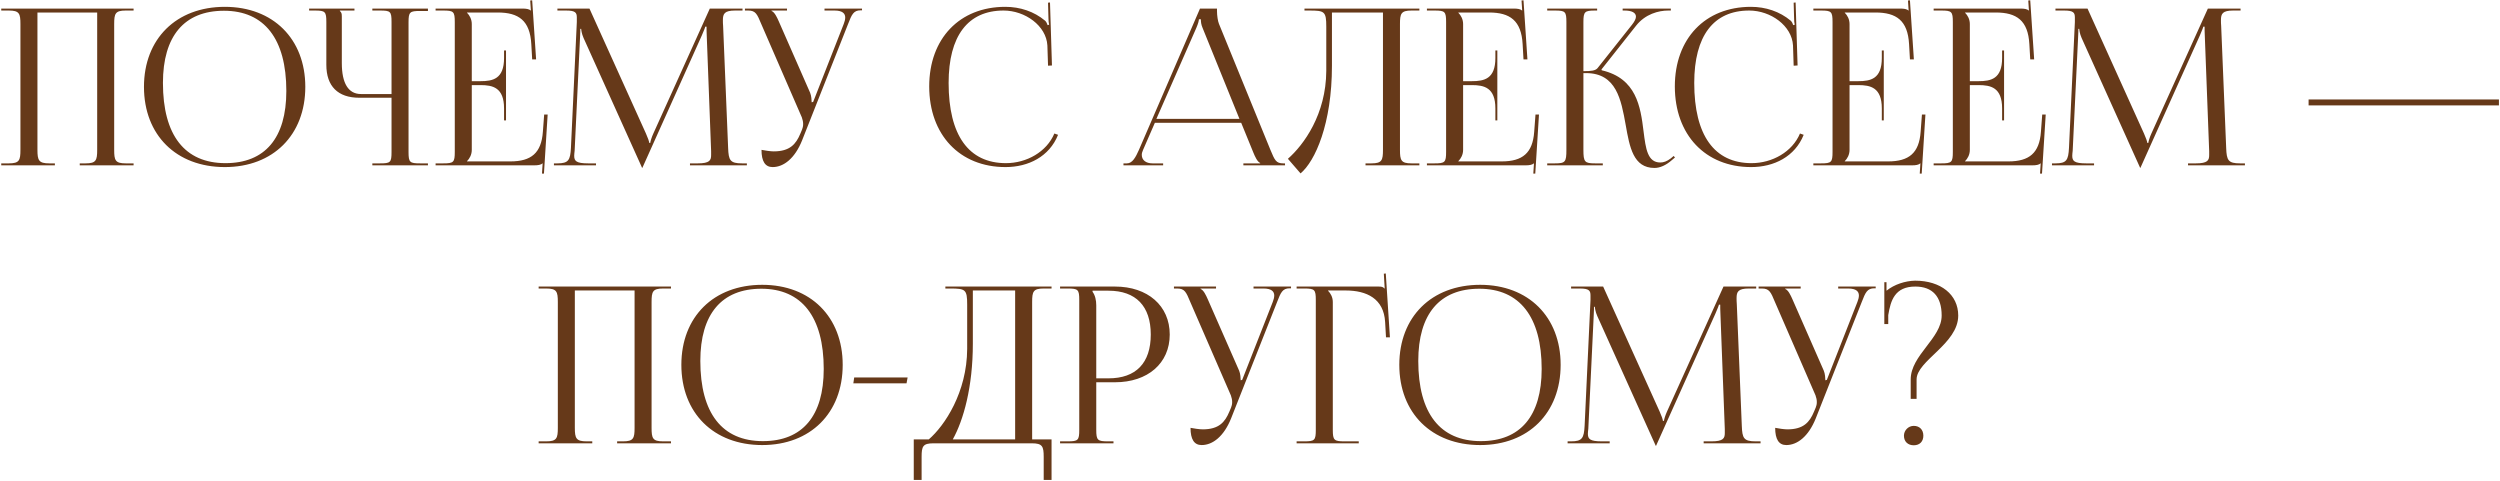 <?xml version="1.0" encoding="UTF-8"?> <svg xmlns="http://www.w3.org/2000/svg" width="1376" height="265" viewBox="0 0 1376 265" fill="none"><path d="M0.687 91V89.92H4.887C10.647 89.92 11.247 88.24 11.247 82.48V13.24C11.247 7.48 10.647 5.8 4.887 5.8H0.687V4.72H73.527V5.8H69.207C63.447 5.8 62.847 7.48 62.847 13.24V82.48C62.847 88.24 63.447 89.92 69.207 89.92H73.527V91H43.887V89.92H47.127C52.887 89.92 53.487 88.24 53.487 82.48V6.88H20.607V82.48C20.607 88.24 21.327 89.92 27.087 89.92H30.207V91H0.687ZM123.76 91.96C96.999 91.96 79.24 74.32 79.24 47.8C79.24 21.4 96.999 3.76 123.76 3.76C150.28 3.76 168.04 21.4 168.04 47.8C168.04 74.32 150.28 91.96 123.76 91.96ZM124.12 89.8C145.84 89.8 157.6 76 157.6 50.08C157.6 21.4 145.48 5.92 123.28 5.92C101.44 5.92 89.68 19.84 89.68 45.64C89.68 74.44 101.68 89.8 124.12 89.8ZM204.938 91V89.92H209.138C214.898 89.92 215.498 89.44 215.498 83.68V53.8H197.738C185.978 53.8 179.618 47.44 179.618 35.68V12.16C179.618 6.4 179.018 5.8 173.258 5.8H170.138V4.72H195.098V5.8H187.058V6.04C187.898 6.88 188.138 7.24 188.138 9.16V34.72C188.138 45.88 191.738 51.76 198.698 51.76H215.498V12.04C215.498 6.28 214.898 5.8 209.138 5.8H204.938V4.72H235.538V6.04H231.338C225.578 6.04 224.858 6.52 224.858 12.28V83.68C224.858 89.44 225.578 89.92 231.338 89.92H235.538V91H204.938ZM278.51 66.28H277.43V59.68C277.43 48.16 271.19 46.84 264.47 46.84H259.67V82.48C259.67 85.12 258.47 87.28 257.03 88.72V88.84H280.91C292.43 88.84 297.95 84.16 298.79 72.64L299.51 63.04H301.43L299.39 95.56H298.31L298.67 89.92H298.55C297.71 90.76 296.03 91 294.11 91H239.75V89.92H243.95C249.71 89.92 250.31 89.32 250.31 83.56V12.16C250.31 6.4 249.71 5.8 243.95 5.8H239.75V4.72H287.63C289.55 4.72 291.23 4.96 292.07 5.8H292.19L291.83 0.28L292.91 0.16L295.07 32.68H292.91L292.43 24.28C291.71 11.32 285.47 6.88 273.95 6.88H257.03V7C258.47 8.44 259.67 10.6 259.67 13.24V44.68H264.47C271.19 44.68 277.43 43.48 277.43 31.96V27.76H278.51V66.28ZM304.881 91V89.92H306.801C312.921 89.92 313.881 88.12 314.241 81.4L317.481 12.16C317.481 11.32 317.481 10.48 317.481 9.64C317.481 7 316.761 5.8 311.601 5.8H306.801V4.72H324.441L355.521 73.48C356.601 75.88 357.321 77.92 357.321 78.64H357.921C357.921 77.92 358.761 75.28 359.601 73.48L390.681 4.72H408.681V5.8H404.601C398.721 5.8 397.881 7.6 397.881 11.08C397.881 12.04 397.881 13.12 398.001 14.32L400.761 81.4C401.001 88.24 401.841 89.92 408.441 89.92H411.081V91H379.761V89.92H384.081C390.561 89.92 391.401 88.24 391.401 85.36C391.401 84.76 391.401 84.04 391.401 83.2L389.001 19.96C388.881 17.8 388.881 16 388.881 14.68H388.161C388.161 15.04 387.321 17.08 386.241 19.6L353.961 91.48L353.601 92.32H353.361L353.001 91.48L321.201 20.92C320.121 18.52 319.881 16.24 319.881 15.88H319.401C319.401 16.96 319.401 17.8 319.281 19.96L316.281 82.96C316.161 84.04 316.041 85 316.041 85.72C316.041 88.6 317.121 89.92 323.721 89.92H328.041V91H304.881ZM419.129 82.48C420.809 82.84 424.169 83.32 425.849 83.32C434.729 83.32 438.089 79.36 440.489 73.6L441.449 71.32C441.809 70.48 442.049 69.4 442.049 68.32C442.049 67.12 441.809 65.92 441.329 64.6L419.009 13.24C416.729 7.72 415.889 5.8 411.809 5.8H410.009V4.72H433.169V5.8H424.649V6.04C426.329 6.64 427.649 9.52 428.609 11.68L445.889 51.04C446.609 52.72 446.729 55.36 446.729 56.08V56.32L447.569 56.08L464.369 13.24C464.849 12.04 465.209 10.72 465.209 9.64C465.209 7.48 463.769 5.8 459.329 5.8H453.809V4.72H474.449V5.68H473.729C469.769 5.68 468.809 7.96 466.769 13.24L441.449 77.32C437.489 87.16 431.369 91.96 425.249 91.96C421.169 91.96 419.129 88.84 419.129 82.48ZM511.438 47.56C511.438 21.28 528.118 3.76 553.318 3.76C561.358 3.76 569.158 6.28 575.278 11.44C575.878 12.04 576.358 13 576.598 13.84L577.438 13.6C577.198 12.64 577.078 11.44 577.078 10.12L576.838 1.48L577.918 1.36L578.998 36.04L576.838 36.16L576.478 25C575.878 14.2 564.238 5.8 552.358 5.8C532.678 5.8 522.118 19.84 522.118 45.64C522.118 74.44 533.158 89.8 553.678 89.8C565.078 89.8 576.118 83.56 580.318 73.48L582.358 74.2C577.558 86.2 566.038 91.96 553.438 91.96C528.238 91.96 511.438 74.2 511.438 47.56ZM618.355 91V89.92H620.275C623.275 89.92 625.075 86.56 626.875 82.48L660.475 4.72H669.835V6.16C669.835 8.56 670.315 11.68 670.915 13.12L699.235 82.48C701.635 88.24 702.355 89.92 706.315 89.92H707.275V91H684.355V89.92H693.595V89.68C692.035 89.08 690.715 86.08 689.875 84.04L683.155 67.6H635.635L629.155 82.48C628.675 83.56 628.435 84.4 628.435 85.24C628.435 88.12 630.715 89.92 634.315 89.92H640.195V91H618.355ZM636.475 65.44H682.195L661.915 15.4C661.075 13.48 660.955 11.92 660.955 10.6H659.875C659.875 11.32 659.515 12.88 658.435 15.4L636.475 65.44ZM717.983 4.72H728.303H761.183H781.223V5.8H776.903C771.143 5.8 770.543 7.48 770.543 13.24V82.48C770.543 88.24 771.143 89.92 776.903 89.92H781.223V91H751.583V89.92H754.823C760.583 89.92 761.183 88.24 761.183 82.48V6.88H733.103V36.16C733.103 68.2 723.863 88.72 715.823 95.44L708.863 87.4C717.623 79.72 729.863 62.92 729.983 39.04V14.68C729.983 6.28 729.023 5.8 720.623 5.8H717.983V4.72ZM824.135 66.28H823.055V59.68C823.055 48.16 816.815 46.84 810.095 46.84H805.295V82.48C805.295 85.12 804.095 87.28 802.655 88.72V88.84H826.535C838.055 88.84 843.575 84.16 844.415 72.64L845.135 63.04H847.055L845.015 95.56H843.935L844.295 89.92H844.175C843.335 90.76 841.655 91 839.735 91H785.375V89.92H789.575C795.335 89.92 795.935 89.32 795.935 83.56V12.16C795.935 6.4 795.335 5.8 789.575 5.8H785.375V4.72H833.255C835.175 4.72 836.855 4.96 837.695 5.8H837.815L837.455 0.28L838.535 0.16L840.695 32.68H838.535L838.055 24.28C837.335 11.32 831.095 6.88 819.575 6.88H802.655V7C804.095 8.44 805.295 10.6 805.295 13.24V44.68H810.095C816.815 44.68 823.055 43.48 823.055 31.96V27.76H824.135V66.28ZM851.586 91V89.92H855.786C861.546 89.92 862.146 89.2 862.146 82.48V12.16C862.146 6.4 861.546 5.8 855.786 5.8H851.586V4.72H879.066V5.8H877.986C872.226 5.8 871.506 6.4 871.506 12.16V39.16C875.826 39.16 878.106 38.92 879.306 37.48L898.266 13.6C899.706 11.8 900.426 10.24 900.426 9.16C900.426 6.88 897.906 5.8 894.186 5.8H893.106V4.72H919.626V5.8H918.186C912.906 5.8 905.586 7.72 900.546 14.08L881.466 38.2L881.586 38.68C900.666 43.12 902.946 58.6 904.626 72.4C905.826 81.88 906.786 89.44 913.866 89.44C915.546 89.44 917.466 88.84 919.626 87.16L921.186 85.84L921.906 86.68L920.346 88C916.986 91 913.626 92.44 910.626 92.44C898.986 92.44 896.946 81.04 894.786 68.8C892.266 54.76 889.626 40.24 872.946 40.24H871.506V82.48C871.506 89.2 872.226 89.92 877.986 89.92H882.186V91H851.586ZM921.829 47.56C921.829 21.28 938.509 3.76 963.709 3.76C971.749 3.76 979.549 6.28 985.669 11.44C986.269 12.04 986.749 13 986.989 13.84L987.829 13.6C987.589 12.64 987.469 11.44 987.469 10.12L987.229 1.48L988.309 1.36L989.389 36.04L987.229 36.16L986.869 25C986.269 14.2 974.629 5.8 962.749 5.8C943.069 5.8 932.509 19.84 932.509 45.64C932.509 74.44 943.549 89.8 964.069 89.8C975.469 89.8 986.509 83.56 990.709 73.48L992.749 74.2C987.949 86.2 976.429 91.96 963.829 91.96C938.629 91.96 921.829 74.2 921.829 47.56ZM1036.83 66.28H1035.75V59.68C1035.75 48.16 1029.51 46.84 1022.79 46.84H1017.99V82.48C1017.99 85.12 1016.79 87.28 1015.35 88.72V88.84H1039.23C1050.75 88.84 1056.27 84.16 1057.11 72.64L1057.83 63.04H1059.75L1057.71 95.56H1056.63L1056.99 89.92H1056.87C1056.03 90.76 1054.35 91 1052.43 91H998.07V89.92H1002.27C1008.03 89.92 1008.63 89.32 1008.63 83.56V12.16C1008.63 6.4 1008.03 5.8 1002.27 5.8H998.07V4.72H1045.95C1047.87 4.72 1049.55 4.96 1050.39 5.8H1050.51L1050.15 0.28L1051.23 0.16L1053.39 32.68H1051.23L1050.75 24.28C1050.03 11.32 1043.79 6.88 1032.27 6.88H1015.35V7C1016.79 8.44 1017.99 10.6 1017.99 13.24V44.68H1022.79C1029.51 44.68 1035.75 43.48 1035.75 31.96V27.76H1036.83V66.28ZM1103.04 66.28H1101.96V59.68C1101.96 48.16 1095.72 46.84 1089 46.84H1084.2V82.48C1084.2 85.12 1083 87.28 1081.56 88.72V88.84H1105.44C1116.96 88.84 1122.48 84.16 1123.32 72.64L1124.04 63.04H1125.96L1123.92 95.56H1122.84L1123.2 89.92H1123.08C1122.24 90.76 1120.56 91 1118.64 91H1064.28V89.92H1068.48C1074.24 89.92 1074.84 89.32 1074.84 83.56V12.16C1074.84 6.4 1074.24 5.8 1068.48 5.8H1064.28V4.72H1112.16C1114.08 4.72 1115.76 4.96 1116.6 5.8H1116.72L1116.36 0.28L1117.44 0.16L1119.6 32.68H1117.44L1116.96 24.28C1116.24 11.32 1110 6.88 1098.48 6.88H1081.56V7C1083 8.44 1084.2 10.6 1084.2 13.24V44.68H1089C1095.72 44.68 1101.96 43.48 1101.96 31.96V27.76H1103.04V66.28ZM1129.41 91V89.92H1131.33C1137.45 89.92 1138.41 88.12 1138.77 81.4L1142.01 12.16C1142.01 11.32 1142.01 10.48 1142.01 9.64C1142.01 7 1141.29 5.8 1136.13 5.8H1131.33V4.72H1148.97L1180.05 73.48C1181.13 75.88 1181.85 77.92 1181.85 78.64H1182.45C1182.45 77.92 1183.29 75.28 1184.13 73.48L1215.21 4.72H1233.21V5.8H1229.13C1223.25 5.8 1222.41 7.6 1222.41 11.08C1222.41 12.04 1222.41 13.12 1222.53 14.32L1225.29 81.4C1225.53 88.24 1226.37 89.92 1232.97 89.92H1235.61V91H1204.29V89.92H1208.61C1215.09 89.92 1215.93 88.24 1215.93 85.36C1215.93 84.76 1215.93 84.04 1215.93 83.2L1213.53 19.96C1213.41 17.8 1213.41 16 1213.41 14.68H1212.69C1212.69 15.04 1211.85 17.08 1210.77 19.6L1178.49 91.48L1178.13 92.32H1177.89L1177.53 91.48L1145.73 20.92C1144.65 18.52 1144.41 16.24 1144.41 15.88H1143.93C1143.93 16.96 1143.93 17.8 1143.81 19.96L1140.81 82.96C1140.69 84.04 1140.57 85 1140.57 85.72C1140.57 88.6 1141.65 89.92 1148.25 89.92H1152.57V91H1129.41ZM1375.41 58H1270.65V54.76H1375.41V58ZM296.469 244V242.92H300.669C306.429 242.92 307.029 241.24 307.029 235.48V166.24C307.029 160.48 306.429 158.8 300.669 158.8H296.469V157.72H369.309V158.8H364.989C359.229 158.8 358.629 160.48 358.629 166.24V235.48C358.629 241.24 359.229 242.92 364.989 242.92H369.309V244H339.669V242.92H342.909C348.669 242.92 349.269 241.24 349.269 235.48V159.88H316.389V235.48C316.389 241.24 317.109 242.92 322.869 242.92H325.989V244H296.469ZM419.541 244.96C392.781 244.96 375.021 227.32 375.021 200.8C375.021 174.4 392.781 156.76 419.541 156.76C446.061 156.76 463.821 174.4 463.821 200.8C463.821 227.32 446.061 244.96 419.541 244.96ZM419.901 242.8C441.621 242.8 453.381 229 453.381 203.08C453.381 174.4 441.261 158.92 419.061 158.92C397.221 158.92 385.461 172.84 385.461 198.64C385.461 227.44 397.461 242.8 419.901 242.8ZM498.952 211H469.672L470.152 207.76H499.552L498.952 211ZM502.933 241.84H511.213C519.973 234.28 532.213 215.92 532.333 192.04V167.68C532.333 159.28 531.373 158.8 522.973 158.8H520.333V157.72H578.773V158.8H574.453C568.693 158.8 568.093 160.48 568.093 166.24V241.84H578.773V264.16H574.453V251.44C574.453 245.68 573.733 244 567.973 244H513.733C507.973 244 507.253 245.68 507.253 251.44V264.16H502.933V241.84ZM524.413 241.84H558.733V159.88H535.453V189.16C535.453 213.04 530.293 231.28 524.413 241.84ZM601.341 160V160.6C602.781 162.52 603.381 165.28 603.381 168.04V208.24H610.101C625.221 208.24 633.381 199.84 633.381 184.12C633.381 168.52 625.221 160 610.101 160H601.341ZM583.461 244V242.92H587.661C593.421 242.92 594.021 242.32 594.021 236.56V165.16C594.021 159.4 593.421 158.8 587.661 158.8H583.461V157.72H613.701C631.701 157.72 643.821 168.28 643.821 184.12C643.821 199.96 631.701 210.4 613.701 210.4H603.381V236.56C603.381 242.32 604.101 242.92 609.861 242.92H612.861V244H583.461ZM655.262 235.48C656.942 235.84 660.302 236.32 661.982 236.32C670.862 236.32 674.222 232.36 676.622 226.6L677.582 224.32C677.942 223.48 678.182 222.4 678.182 221.32C678.182 220.12 677.942 218.92 677.462 217.6L655.142 166.24C652.862 160.72 652.022 158.8 647.942 158.8H646.142V157.72H669.302V158.8H660.782V159.04C662.462 159.64 663.782 162.52 664.742 164.68L682.022 204.04C682.742 205.72 682.862 208.36 682.862 209.08V209.32L683.702 209.08L700.502 166.24C700.982 165.04 701.342 163.72 701.342 162.64C701.342 160.48 699.902 158.8 695.462 158.8H689.942V157.72H710.582V158.68H709.862C705.902 158.68 704.942 160.96 702.902 166.24L677.582 230.32C673.622 240.16 667.502 244.96 661.382 244.96C657.302 244.96 655.262 241.84 655.262 235.48ZM713.656 244V242.92H717.856C723.616 242.92 724.216 242.32 724.216 236.56V165.16C724.216 159.4 723.616 158.8 717.856 158.8H713.656V157.72H758.776C760.696 157.72 761.176 157.96 762.016 158.8H762.136L761.656 150.64L762.736 150.52L765.016 185.68H762.856L762.376 177.28C761.656 164.32 752.176 159.88 740.656 159.88H730.936V160C732.376 161.44 733.576 163.6 733.576 166.24V236.56C733.576 242.32 734.296 242.92 740.056 242.92H747.856V244H713.656ZM814.697 244.96C787.937 244.96 770.177 227.32 770.177 200.8C770.177 174.4 787.937 156.76 814.697 156.76C841.217 156.76 858.977 174.4 858.977 200.8C858.977 227.32 841.217 244.96 814.697 244.96ZM815.057 242.8C836.777 242.8 848.537 229 848.537 203.08C848.537 174.4 836.417 158.92 814.217 158.92C792.377 158.92 780.617 172.84 780.617 198.64C780.617 227.44 792.617 242.8 815.057 242.8ZM862.81 244V242.92H864.73C870.85 242.92 871.81 241.12 872.17 234.4L875.41 165.16C875.41 164.32 875.41 163.48 875.41 162.64C875.41 160 874.69 158.8 869.53 158.8H864.73V157.72H882.37L913.45 226.48C914.53 228.88 915.25 230.92 915.25 231.64H915.85C915.85 230.92 916.69 228.28 917.53 226.48L948.61 157.72H966.61V158.8H962.53C956.65 158.8 955.81 160.6 955.81 164.08C955.81 165.04 955.81 166.12 955.93 167.32L958.69 234.4C958.93 241.24 959.77 242.92 966.37 242.92H969.01V244H937.69V242.92H942.01C948.49 242.92 949.33 241.24 949.33 238.36C949.33 237.76 949.33 237.04 949.33 236.2L946.93 172.96C946.81 170.8 946.81 169 946.81 167.68H946.09C946.09 168.04 945.25 170.08 944.17 172.6L911.89 244.48L911.53 245.32H911.29L910.93 244.48L879.13 173.92C878.05 171.52 877.81 169.24 877.81 168.88H877.33C877.33 169.96 877.33 170.8 877.21 172.96L874.21 235.96C874.09 237.04 873.97 238 873.97 238.72C873.97 241.6 875.05 242.92 881.65 242.92H885.97V244H862.81ZM977.059 235.48C978.739 235.84 982.099 236.32 983.779 236.32C992.659 236.32 996.019 232.36 998.419 226.6L999.379 224.32C999.739 223.48 999.979 222.4 999.979 221.32C999.979 220.12 999.739 218.92 999.259 217.6L976.939 166.24C974.659 160.72 973.819 158.8 969.739 158.8H967.939V157.72H991.099V158.8H982.579V159.04C984.259 159.64 985.579 162.52 986.539 164.68L1003.82 204.04C1004.54 205.72 1004.66 208.36 1004.66 209.08V209.32L1005.5 209.08L1022.3 166.24C1022.78 165.04 1023.14 163.72 1023.14 162.64C1023.14 160.48 1021.7 158.8 1017.26 158.8H1011.74V157.72H1032.38V158.68H1031.66C1027.7 158.68 1026.74 160.96 1024.7 166.24L999.379 230.32C995.419 240.16 989.299 244.96 983.179 244.96C979.099 244.96 977.059 241.84 977.059 235.48ZM1053.33 234.4C1056.45 234.4 1058.61 236.44 1058.61 239.8C1058.61 242.92 1056.69 245.08 1053.33 245.08C1050.21 245.08 1047.93 243.16 1047.93 239.8C1047.93 236.92 1050.33 234.4 1053.33 234.4ZM1039.29 178.36H1037.13V155.32H1038.33V160C1042.65 156.52 1048.65 154.6 1054.05 154.48C1068.21 154.48 1077.81 162.16 1077.81 173.68C1077.81 189.28 1054.89 198.52 1054.89 208.84V219.52H1051.65V208.84C1051.65 195.52 1068.69 186.16 1068.69 173.68C1068.69 163.24 1063.65 157.72 1054.17 157.72C1042.89 157.72 1040.61 165.4 1039.29 173.44V178.36Z" fill="#663919"></path></svg> 